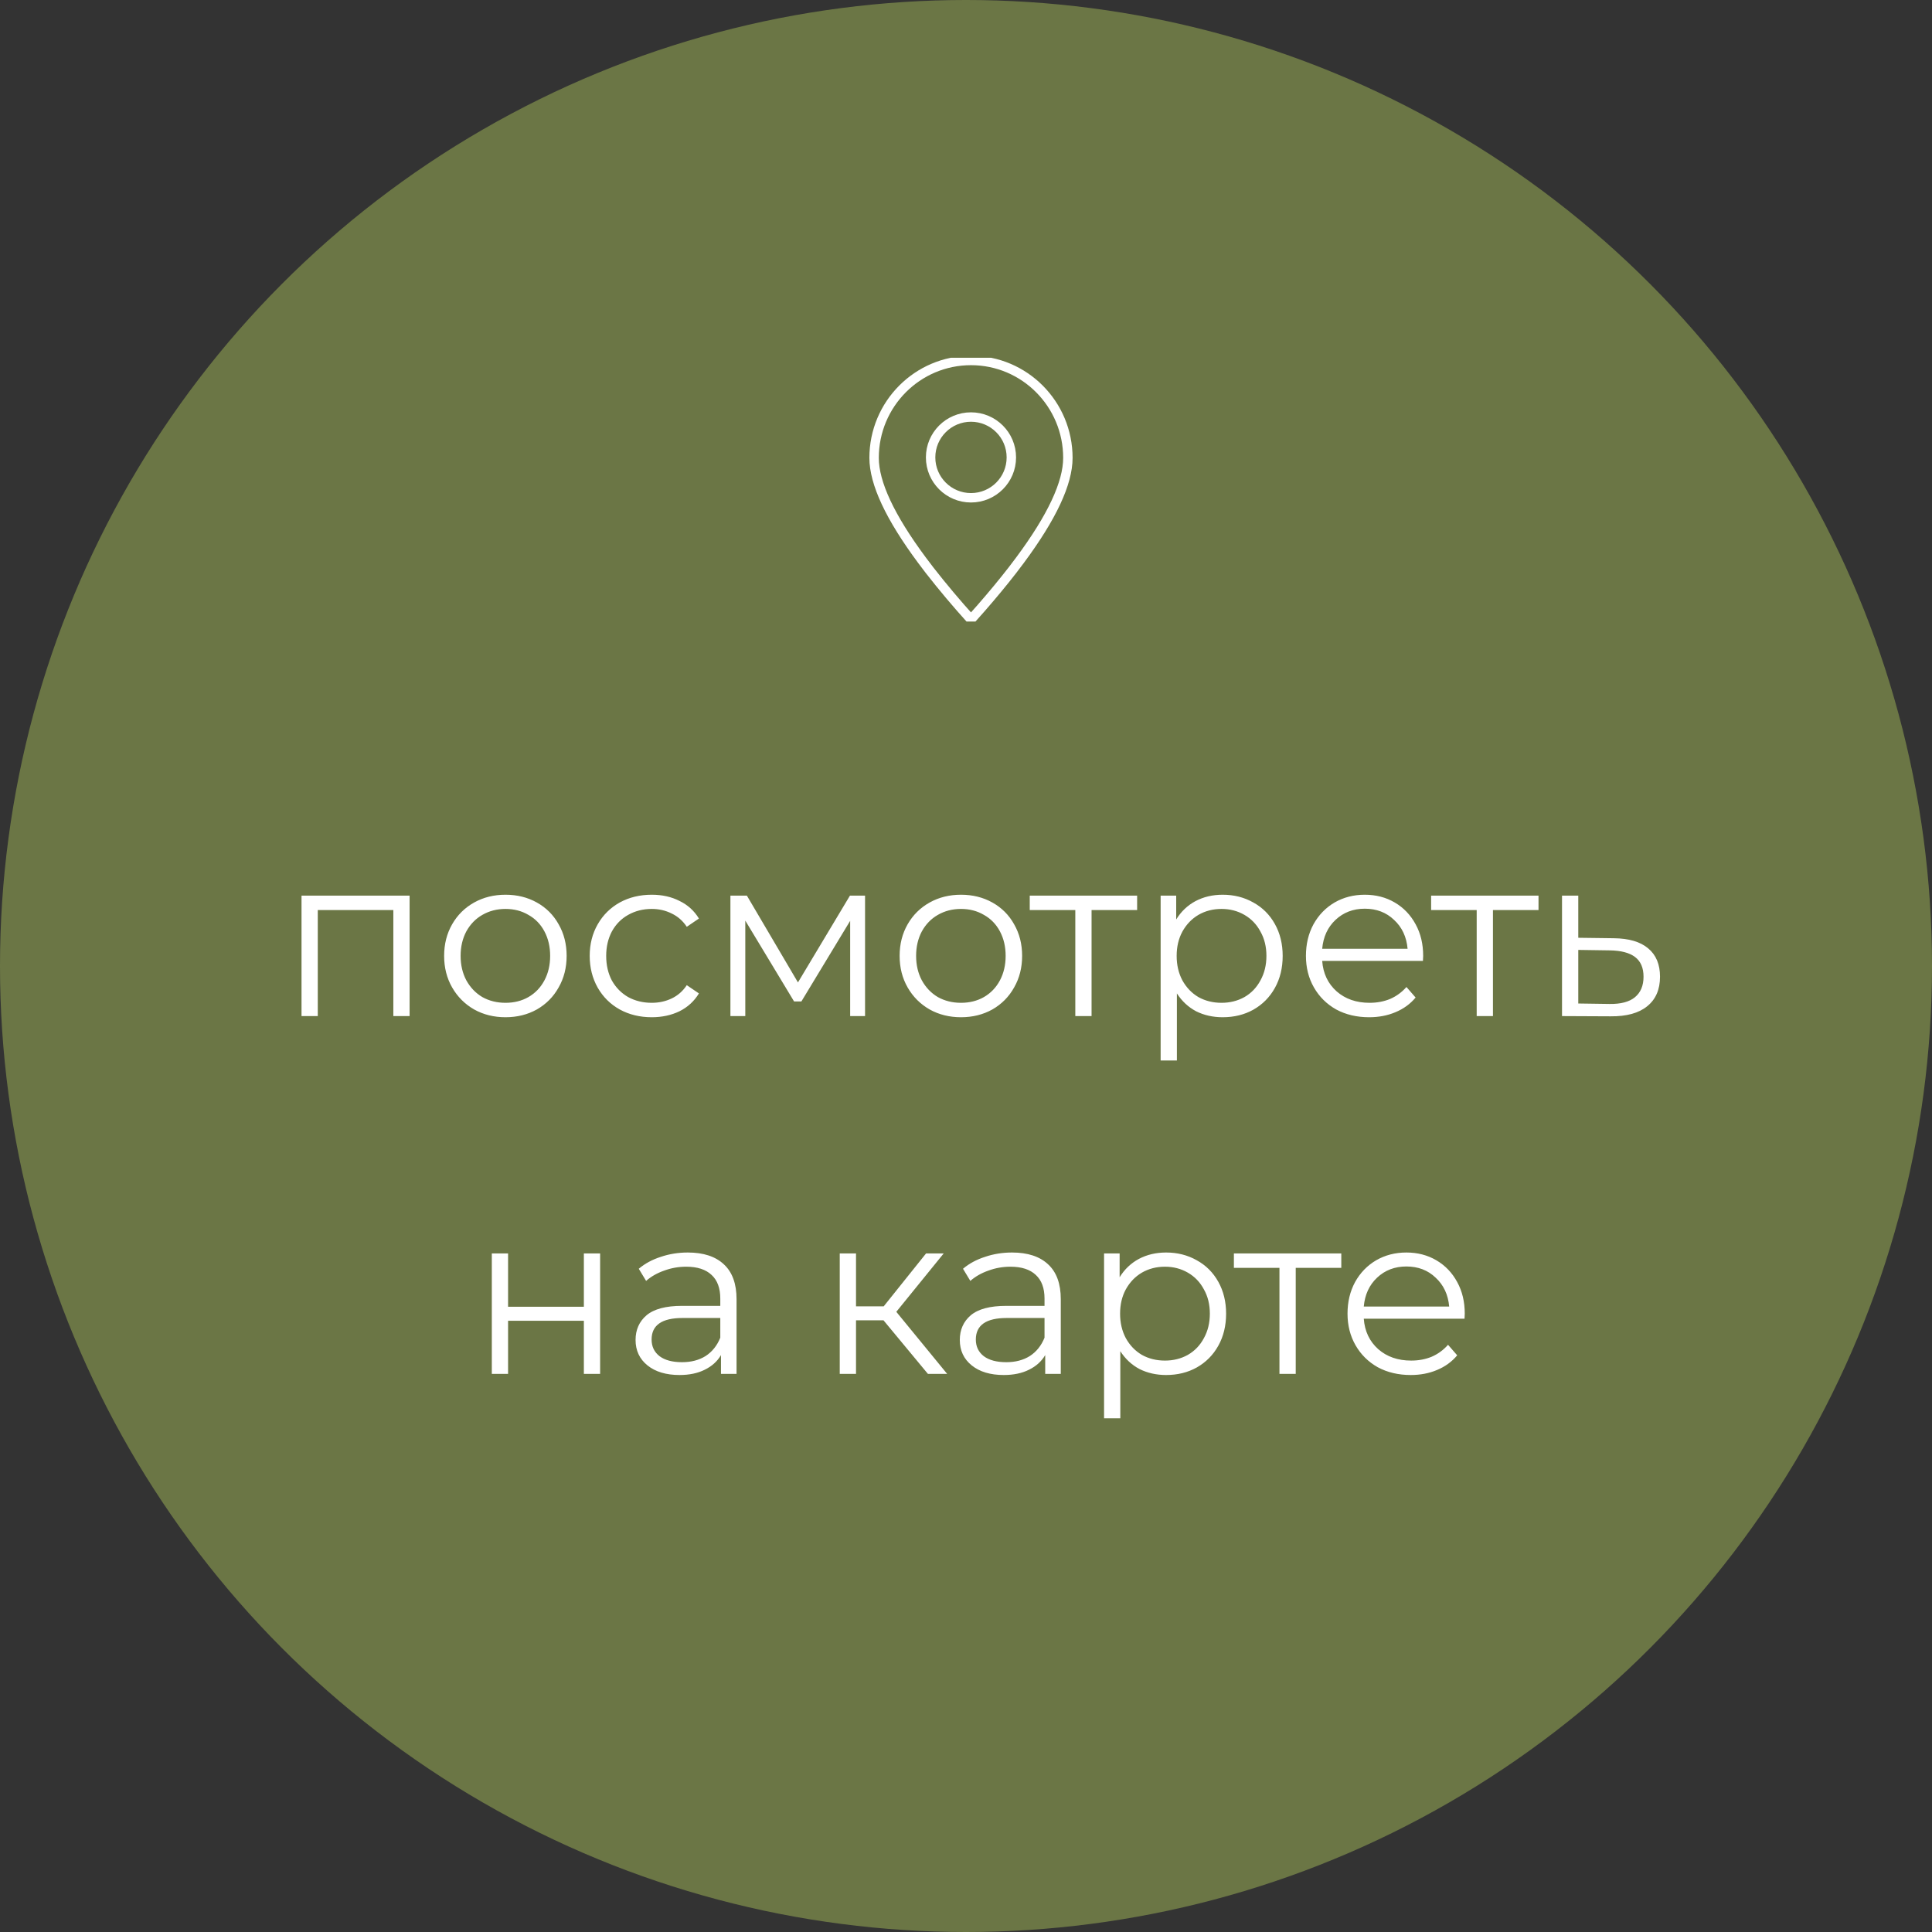 <?xml version="1.0" encoding="UTF-8"?> <svg xmlns="http://www.w3.org/2000/svg" width="135" height="135" viewBox="0 0 135 135" fill="none"><rect x="0" y="0" width="135" height="135" fill="#333333" stroke="none"/><circle cx="67.5" cy="67.5" r="67.5" fill="#6B7645"></circle><path d="M28.621 62.584V71H27.485V63.592H22.205V71H21.069V62.584H28.621ZM35.322 71.08C34.512 71.08 33.781 70.899 33.13 70.536C32.48 70.163 31.968 69.651 31.594 69C31.221 68.349 31.034 67.613 31.034 66.792C31.034 65.971 31.221 65.235 31.594 64.584C31.968 63.933 32.48 63.427 33.13 63.064C33.781 62.701 34.512 62.52 35.322 62.52C36.133 62.52 36.864 62.701 37.514 63.064C38.165 63.427 38.672 63.933 39.034 64.584C39.408 65.235 39.594 65.971 39.594 66.792C39.594 67.613 39.408 68.349 39.034 69C38.672 69.651 38.165 70.163 37.514 70.536C36.864 70.899 36.133 71.08 35.322 71.08ZM35.322 70.072C35.92 70.072 36.453 69.939 36.922 69.672C37.402 69.395 37.776 69.005 38.042 68.504C38.309 68.003 38.442 67.432 38.442 66.792C38.442 66.152 38.309 65.581 38.042 65.08C37.776 64.579 37.402 64.195 36.922 63.928C36.453 63.651 35.92 63.512 35.322 63.512C34.725 63.512 34.186 63.651 33.706 63.928C33.237 64.195 32.864 64.579 32.586 65.08C32.32 65.581 32.186 66.152 32.186 66.792C32.186 67.432 32.32 68.003 32.586 68.504C32.864 69.005 33.237 69.395 33.706 69.672C34.186 69.939 34.725 70.072 35.322 70.072ZM45.542 71.08C44.71 71.08 43.964 70.899 43.302 70.536C42.652 70.173 42.14 69.667 41.766 69.016C41.393 68.355 41.206 67.613 41.206 66.792C41.206 65.971 41.393 65.235 41.766 64.584C42.14 63.933 42.652 63.427 43.302 63.064C43.964 62.701 44.71 62.52 45.542 62.52C46.268 62.52 46.913 62.664 47.478 62.952C48.054 63.229 48.508 63.64 48.838 64.184L47.99 64.76C47.713 64.344 47.361 64.035 46.934 63.832C46.508 63.619 46.044 63.512 45.542 63.512C44.934 63.512 44.385 63.651 43.894 63.928C43.414 64.195 43.036 64.579 42.758 65.08C42.492 65.581 42.358 66.152 42.358 66.792C42.358 67.443 42.492 68.019 42.758 68.52C43.036 69.011 43.414 69.395 43.894 69.672C44.385 69.939 44.934 70.072 45.542 70.072C46.044 70.072 46.508 69.971 46.934 69.768C47.361 69.565 47.713 69.256 47.99 68.84L48.838 69.416C48.508 69.96 48.054 70.376 47.478 70.664C46.902 70.941 46.257 71.08 45.542 71.08ZM60.446 62.584V71H59.406V64.344L55.998 69.976H55.486L52.078 64.328V71H51.038V62.584H52.19L55.758 68.648L59.39 62.584H60.446ZM67.15 71.08C66.34 71.08 65.609 70.899 64.959 70.536C64.308 70.163 63.796 69.651 63.422 69C63.049 68.349 62.862 67.613 62.862 66.792C62.862 65.971 63.049 65.235 63.422 64.584C63.796 63.933 64.308 63.427 64.959 63.064C65.609 62.701 66.34 62.52 67.15 62.52C67.961 62.52 68.692 62.701 69.343 63.064C69.993 63.427 70.5 63.933 70.862 64.584C71.236 65.235 71.422 65.971 71.422 66.792C71.422 67.613 71.236 68.349 70.862 69C70.5 69.651 69.993 70.163 69.343 70.536C68.692 70.899 67.961 71.08 67.15 71.08ZM67.15 70.072C67.748 70.072 68.281 69.939 68.751 69.672C69.231 69.395 69.604 69.005 69.871 68.504C70.137 68.003 70.27 67.432 70.27 66.792C70.27 66.152 70.137 65.581 69.871 65.08C69.604 64.579 69.231 64.195 68.751 63.928C68.281 63.651 67.748 63.512 67.15 63.512C66.553 63.512 66.014 63.651 65.534 63.928C65.065 64.195 64.692 64.579 64.415 65.08C64.148 65.581 64.014 66.152 64.014 66.792C64.014 67.432 64.148 68.003 64.415 68.504C64.692 69.005 65.065 69.395 65.534 69.672C66.014 69.939 66.553 70.072 67.15 70.072ZM79.458 63.592H76.274V71H75.138V63.592H71.954V62.584H79.458V63.592ZM85.436 62.52C86.226 62.52 86.94 62.701 87.58 63.064C88.22 63.416 88.722 63.917 89.084 64.568C89.447 65.219 89.628 65.96 89.628 66.792C89.628 67.635 89.447 68.381 89.084 69.032C88.722 69.683 88.22 70.189 87.58 70.552C86.951 70.904 86.236 71.08 85.436 71.08C84.754 71.08 84.135 70.941 83.58 70.664C83.036 70.376 82.588 69.96 82.236 69.416V74.104H81.1V62.584H82.188V64.248C82.53 63.693 82.978 63.267 83.532 62.968C84.098 62.669 84.732 62.52 85.436 62.52ZM85.356 70.072C85.943 70.072 86.476 69.939 86.956 69.672C87.436 69.395 87.81 69.005 88.076 68.504C88.354 68.003 88.492 67.432 88.492 66.792C88.492 66.152 88.354 65.587 88.076 65.096C87.81 64.595 87.436 64.205 86.956 63.928C86.476 63.651 85.943 63.512 85.356 63.512C84.759 63.512 84.22 63.651 83.74 63.928C83.271 64.205 82.898 64.595 82.62 65.096C82.354 65.587 82.22 66.152 82.22 66.792C82.22 67.432 82.354 68.003 82.62 68.504C82.898 69.005 83.271 69.395 83.74 69.672C84.22 69.939 84.759 70.072 85.356 70.072ZM99.429 67.144H92.389C92.453 68.019 92.789 68.728 93.397 69.272C94.005 69.805 94.773 70.072 95.701 70.072C96.224 70.072 96.704 69.981 97.141 69.8C97.579 69.608 97.957 69.331 98.277 68.968L98.917 69.704C98.544 70.152 98.075 70.493 97.509 70.728C96.954 70.963 96.341 71.08 95.669 71.08C94.805 71.08 94.037 70.899 93.365 70.536C92.704 70.163 92.186 69.651 91.813 69C91.44 68.349 91.253 67.613 91.253 66.792C91.253 65.971 91.429 65.235 91.781 64.584C92.144 63.933 92.635 63.427 93.253 63.064C93.882 62.701 94.587 62.52 95.365 62.52C96.144 62.52 96.843 62.701 97.461 63.064C98.08 63.427 98.565 63.933 98.917 64.584C99.269 65.224 99.445 65.96 99.445 66.792L99.429 67.144ZM95.365 63.496C94.555 63.496 93.872 63.757 93.317 64.28C92.773 64.792 92.464 65.464 92.389 66.296H98.357C98.282 65.464 97.968 64.792 97.413 64.28C96.869 63.757 96.186 63.496 95.365 63.496ZM107.505 63.592H104.321V71H103.185V63.592H100.001V62.584H107.505V63.592ZM112.763 65.56C113.819 65.571 114.619 65.805 115.163 66.264C115.718 66.723 115.995 67.384 115.995 68.248C115.995 69.144 115.697 69.832 115.099 70.312C114.513 70.792 113.659 71.027 112.539 71.016L109.147 71V62.584H110.283V65.528L112.763 65.56ZM112.475 70.152C113.254 70.163 113.841 70.008 114.235 69.688C114.641 69.357 114.843 68.877 114.843 68.248C114.843 67.629 114.646 67.171 114.251 66.872C113.857 66.573 113.265 66.419 112.475 66.408L110.283 66.376V70.12L112.475 70.152ZM34.366 87.584H35.502V91.312H40.798V87.584H41.934V96H40.798V92.288H35.502V96H34.366V87.584ZM48.059 87.52C49.157 87.52 50 87.797 50.587 88.352C51.173 88.896 51.467 89.707 51.467 90.784V96H50.379V94.688C50.123 95.125 49.744 95.467 49.243 95.712C48.752 95.957 48.166 96.08 47.483 96.08C46.544 96.08 45.797 95.856 45.243 95.408C44.688 94.96 44.411 94.368 44.411 93.632C44.411 92.917 44.667 92.341 45.179 91.904C45.702 91.467 46.528 91.248 47.659 91.248H50.331V90.736C50.331 90.011 50.128 89.461 49.723 89.088C49.318 88.704 48.725 88.512 47.947 88.512C47.413 88.512 46.901 88.603 46.411 88.784C45.92 88.955 45.499 89.195 45.147 89.504L44.635 88.656C45.062 88.293 45.574 88.016 46.171 87.824C46.768 87.621 47.398 87.52 48.059 87.52ZM47.659 95.184C48.299 95.184 48.848 95.04 49.307 94.752C49.766 94.453 50.107 94.027 50.331 93.472V92.096H47.691C46.251 92.096 45.531 92.597 45.531 93.6C45.531 94.091 45.718 94.48 46.091 94.768C46.464 95.045 46.987 95.184 47.659 95.184ZM61.734 92.256H59.815V96H58.678V87.584H59.815V91.28H61.751L64.71 87.584H65.942L62.63 91.664L66.183 96H64.838L61.734 92.256ZM70.715 87.52C71.814 87.52 72.656 87.797 73.243 88.352C73.83 88.896 74.123 89.707 74.123 90.784V96H73.035V94.688C72.779 95.125 72.4 95.467 71.899 95.712C71.409 95.957 70.822 96.08 70.139 96.08C69.201 96.08 68.454 95.856 67.899 95.408C67.344 94.96 67.067 94.368 67.067 93.632C67.067 92.917 67.323 92.341 67.835 91.904C68.358 91.467 69.184 91.248 70.315 91.248H72.987V90.736C72.987 90.011 72.784 89.461 72.379 89.088C71.974 88.704 71.382 88.512 70.603 88.512C70.07 88.512 69.558 88.603 69.067 88.784C68.576 88.955 68.155 89.195 67.803 89.504L67.291 88.656C67.718 88.293 68.23 88.016 68.827 87.824C69.424 87.621 70.054 87.52 70.715 87.52ZM70.315 95.184C70.955 95.184 71.504 95.04 71.963 94.752C72.422 94.453 72.763 94.027 72.987 93.472V92.096H70.347C68.907 92.096 68.187 92.597 68.187 93.6C68.187 94.091 68.374 94.48 68.747 94.768C69.121 95.045 69.643 95.184 70.315 95.184ZM81.483 87.52C82.273 87.52 82.987 87.701 83.627 88.064C84.267 88.416 84.769 88.917 85.131 89.568C85.494 90.219 85.675 90.96 85.675 91.792C85.675 92.635 85.494 93.381 85.131 94.032C84.769 94.683 84.267 95.189 83.627 95.552C82.998 95.904 82.283 96.08 81.483 96.08C80.801 96.08 80.182 95.941 79.627 95.664C79.083 95.376 78.635 94.96 78.283 94.416V99.104H77.147V87.584H78.235V89.248C78.577 88.693 79.025 88.267 79.579 87.968C80.145 87.669 80.779 87.52 81.483 87.52ZM81.403 95.072C81.99 95.072 82.523 94.939 83.003 94.672C83.483 94.395 83.857 94.005 84.123 93.504C84.401 93.003 84.539 92.432 84.539 91.792C84.539 91.152 84.401 90.587 84.123 90.096C83.857 89.595 83.483 89.205 83.003 88.928C82.523 88.651 81.99 88.512 81.403 88.512C80.806 88.512 80.267 88.651 79.787 88.928C79.318 89.205 78.945 89.595 78.667 90.096C78.401 90.587 78.267 91.152 78.267 91.792C78.267 92.432 78.401 93.003 78.667 93.504C78.945 94.005 79.318 94.395 79.787 94.672C80.267 94.939 80.806 95.072 81.403 95.072ZM93.724 88.592H90.54V96H89.403V88.592H86.219V87.584H93.724V88.592ZM102.335 92.144H95.295C95.359 93.019 95.695 93.728 96.303 94.272C96.911 94.805 97.679 95.072 98.607 95.072C99.13 95.072 99.61 94.981 100.047 94.8C100.485 94.608 100.863 94.331 101.183 93.968L101.823 94.704C101.45 95.152 100.981 95.493 100.415 95.728C99.861 95.963 99.247 96.08 98.575 96.08C97.711 96.08 96.943 95.899 96.271 95.536C95.61 95.163 95.093 94.651 94.719 94C94.346 93.349 94.159 92.613 94.159 91.792C94.159 90.971 94.335 90.235 94.687 89.584C95.05 88.933 95.541 88.427 96.159 88.064C96.789 87.701 97.493 87.52 98.271 87.52C99.05 87.52 99.749 87.701 100.367 88.064C100.986 88.427 101.471 88.933 101.823 89.584C102.175 90.224 102.351 90.96 102.351 91.792L102.335 92.144ZM98.271 88.496C97.461 88.496 96.778 88.757 96.223 89.28C95.679 89.792 95.37 90.464 95.295 91.296H101.263C101.189 90.464 100.874 89.792 100.319 89.28C99.775 88.757 99.093 88.496 98.271 88.496Z" fill="white"></path><a href="https://yandex.ru/maps/-/CHgFiX6v"><rect fill="black" fill-opacity="0" x="0.453" y="-4.288" width="97.086" height="19.504"></rect></a><a href="https://yandex.ru/maps/-/CHgFiX6v"><rect fill="black" fill-opacity="0" x="13.75" y="20.712" width="70.497" height="19.504"></rect></a><g clip-path="url(#clip0_12922_21783)"><path fill-rule="evenodd" clip-rule="evenodd" d="M67.849 43.287L68.561 42.485C69.368 41.559 70.095 40.681 70.742 39.846L71.275 39.142C73.504 36.14 74.619 33.757 74.619 31.995C74.619 28.235 71.588 25.188 67.849 25.188C64.109 25.188 61.078 28.235 61.078 31.995C61.078 33.757 62.193 36.14 64.422 39.142L64.955 39.846C65.878 41.028 66.843 42.175 67.849 43.287Z" stroke="white" stroke-width="0.658" stroke-linecap="round" stroke-linejoin="round"></path><path d="M67.848 34.783C69.406 34.783 70.669 33.52 70.669 31.962C70.669 30.404 69.406 29.141 67.848 29.141C66.29 29.141 65.027 30.404 65.027 31.962C65.027 33.52 66.29 34.783 67.848 34.783Z" stroke="white" stroke-width="0.658" stroke-linecap="round" stroke-linejoin="round"></path></g><defs><clipPath id="clip0_12922_21783"><rect width="23.696" height="18.43" fill="white" transform="translate(56 25)"></rect></clipPath></defs></svg> 